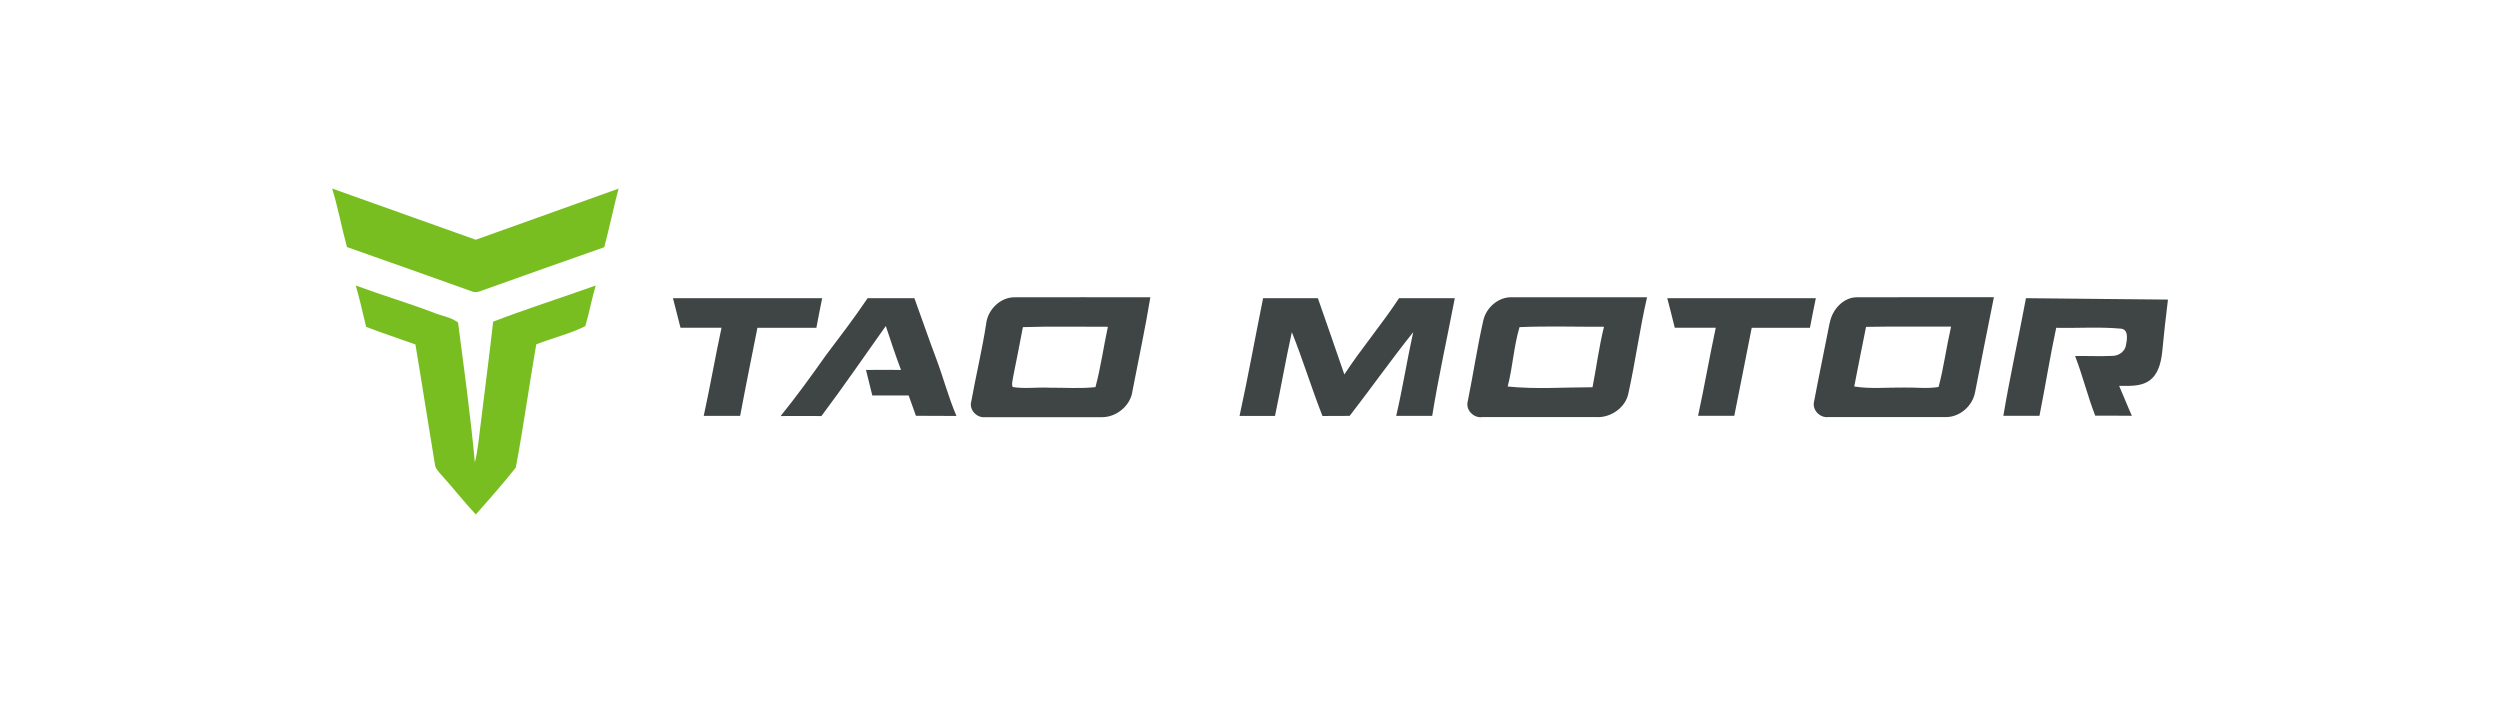 <svg id="Layer_1" data-name="Layer 1" xmlns="http://www.w3.org/2000/svg" viewBox="0 0 479.16 134.72"><defs><style>.cls-1{fill:#78be20}</style></defs><path class="cls-1" d="M63.64 36.13c9.19 3.27 18.36 6.53 27.54 9.82 9.12-3.27 18.26-6.51 27.38-9.8-.98 3.72-1.77 7.5-2.74 11.23-7.93 2.77-15.85 5.6-23.76 8.42-.57.24-1.2.26-1.75 0-7.93-2.83-15.86-5.66-23.81-8.45-1.02-3.72-1.7-7.54-2.85-11.23Z"/><path class="cls-1" d="M68.19 54.72c4.9 1.82 9.9 3.3 14.79 5.15 1.57.67 3.45.9 4.81 1.94 1.16 8.93 2.4 17.86 3.22 26.82.59-2.32.77-4.71 1.08-7.08.8-6.63 1.69-13.26 2.43-19.9 6.49-2.5 13.12-4.58 19.66-6.93-.78 2.56-1.22 5.22-2 7.79-2.98 1.49-6.3 2.27-9.4 3.49-1.37 7.86-2.44 15.78-3.92 23.62-2.44 3.07-5.05 6.04-7.67 8.98-2.3-2.45-4.35-5.11-6.61-7.59-.53-.62-1.17-1.24-1.24-2.1-1.27-7.63-2.44-15.27-3.72-22.89-3.15-1.14-6.33-2.17-9.45-3.37-.62-2.64-1.23-5.3-1.98-7.92Z"/><path d="M128.97 57.15c9.54.02 19.07 0 28.61 0-.39 1.89-.75 3.78-1.11 5.68h-11.3c-1.11 5.63-2.26 11.24-3.31 16.87h-6.98c1.23-5.61 2.2-11.26 3.41-16.88h-7.86c-.49-1.89-.96-3.78-1.45-5.68Zm37.28.01c3-.02 6 0 9.01 0 1.41 3.86 2.73 7.74 4.18 11.58 1.37 3.63 2.34 7.41 3.88 10.98-2.6-.02-5.19 0-7.77-.03-.45-1.3-.93-2.6-1.39-3.89h-6.97c-.39-1.64-.79-3.27-1.21-4.9 2.24-.02 4.48 0 6.71 0-1.05-2.78-1.99-5.61-2.91-8.42-4.1 5.76-8.09 11.6-12.34 17.26-2.61-.02-5.21 0-7.82 0 3.04-3.75 5.86-7.66 8.64-11.59 2.72-3.61 5.48-7.2 8-10.95v-.02Zm22.79 4.69c.39-2.64 2.8-4.94 5.52-4.87 8.64-.03 17.27 0 25.92 0-.98 5.99-2.27 11.91-3.41 17.87-.33 2.87-3.05 5.14-5.91 5.11-7.46 0-14.91.02-22.37 0-1.57.17-3.08-1.42-2.64-2.98.91-5.04 2.12-10.03 2.89-15.1Zm7.01.86c-.58 3.15-1.23 6.29-1.85 9.43-.07.67-.37 1.38-.11 2.04 2.36.38 4.76 0 7.15.13 2.9-.02 5.82.2 8.72-.11 1.02-3.79 1.55-7.72 2.38-11.57-5.43.02-10.86-.11-16.29.07Zm41.53 16.99c1.64-7.49 2.99-15.04 4.51-22.54h10.5c1.68 4.87 3.42 9.73 5.07 14.61 3.29-5.02 7.19-9.6 10.48-14.61h10.69c-1.44 7.52-3.11 14.99-4.33 22.55h-6.9c1.24-5.31 2.08-10.71 3.26-16.04-4.2 5.25-8.07 10.74-12.18 16.04-1.74 0-3.48 0-5.21.02-2.09-5.31-3.75-10.78-5.87-16.07-1.18 5.34-2.11 10.71-3.23 16.06h-6.79Zm46.71-18.25c.55-2.51 2.91-4.58 5.54-4.48h25.85c-1.4 6.08-2.22 12.26-3.56 18.35-.52 2.8-3.39 4.78-6.17 4.62-7.28-.02-14.56 0-21.85 0-1.64.26-3.23-1.38-2.79-3 1.05-5.15 1.82-10.36 2.98-15.5Zm6.94 1.27c-1.1 3.7-1.29 7.62-2.26 11.36 5.39.55 10.85.15 16.26.14.76-3.86 1.24-7.77 2.2-11.59-5.4.02-10.81-.16-16.21.07Zm28.3-5.57c9.5.02 19 0 28.5 0-.4 1.89-.76 3.78-1.13 5.68h-11.16c-1.13 5.62-2.2 11.25-3.34 16.87h-6.94c1.21-5.61 2.19-11.27 3.39-16.89h-7.86c-.47-1.9-.94-3.79-1.44-5.68v.02Zm31.16 4.79c.44-2.6 2.67-5.1 5.46-4.96 8.67-.04 17.34 0 26.01-.02-1.23 6.06-2.41 12.12-3.6 18.18-.47 2.71-3.05 4.93-5.83 4.8H350.4c-1.58.19-3.12-1.38-2.71-2.97.94-5.02 2.01-10.02 2.98-15.04Zm6.96.73c-.79 3.79-1.5 7.61-2.26 11.41 3.16.5 6.37.16 9.55.2 2.2-.05 4.43.26 6.62-.11 1-3.81 1.51-7.73 2.39-11.57-5.43.03-10.86-.06-16.29.05Zm30.65-5.52c9.08.13 18.15.15 27.22.27-.42 3.4-.8 6.79-1.12 10.2-.24 2-.79 4.26-2.6 5.43-1.67 1.08-3.75.9-5.64.9.84 1.9 1.59 3.85 2.44 5.74-2.34-.03-4.68-.02-7.02-.02-1.47-3.76-2.4-7.68-3.86-11.43 2.36-.04 4.75.08 7.12-.03 1.25.02 2.52-.87 2.65-2.18.22-1.11.5-3-1.12-3.05-4.07-.36-8.18-.06-12.27-.15-1.2 5.6-2.09 11.25-3.21 16.87h-6.92c1.27-7.55 2.93-15.03 4.34-22.56Z" style="fill:#3f4444"/></svg>
